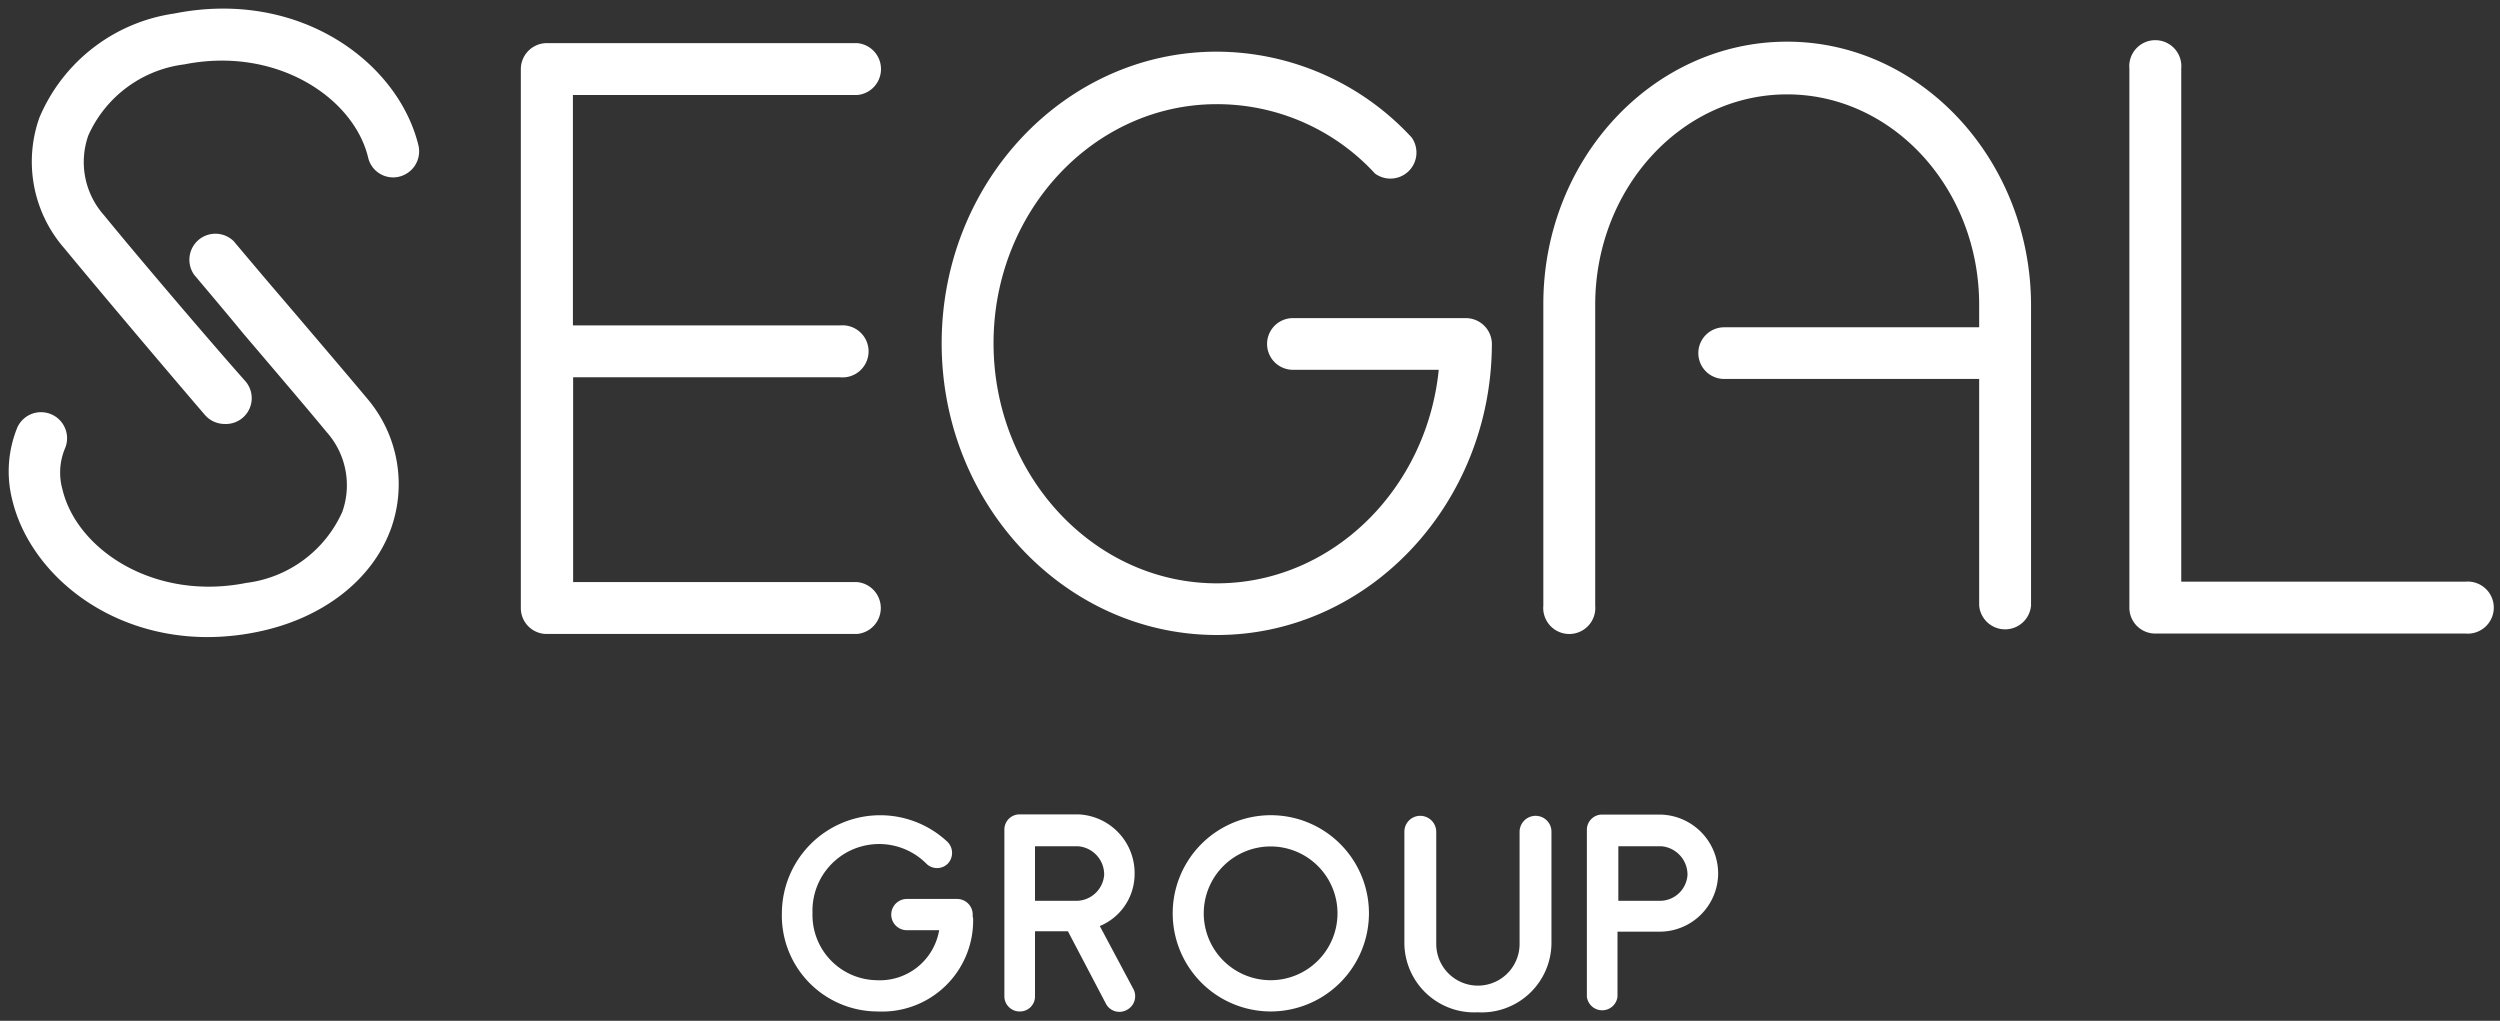 <?xml version="1.0" encoding="UTF-8"?> <svg xmlns="http://www.w3.org/2000/svg" viewBox="0 0 120 49"><rect x="0" y="0" width="120" height="49" fill="#333333" stroke="none"/><defs><style>.cls-1{fill:#fff;}</style></defs><g id="Layer_5" data-name="Layer 5"><path class="cls-1" d="M71.61,16.48c0,7.7-5.92,14-13.2,14s-13.21-6.27-13.21-14,5.92-14,13.2-14a12.77,12.77,0,0,1,9.36,4.12A1.25,1.25,0,0,1,66,8.33,10.3,10.3,0,0,0,58.4,5c-5.91,0-10.72,5.16-10.71,11.49S52.5,28,58.41,28c5.51,0,10.07-4.5,10.65-10.25h-7a1.24,1.24,0,0,1,0-2.48h8.3A1.25,1.25,0,0,1,71.61,16.48Zm46.73,11.44H104.7V3.29a1.25,1.25,0,1,0-2.49,0V29.17a1.24,1.24,0,0,0,1.24,1.24h14.89a1.25,1.25,0,1,0,0-2.49ZM8.36.65a8.31,8.31,0,0,0-6.47,5,6.32,6.32,0,0,0,1.19,6.26c1.35,1.64,4.85,5.79,6.75,8a1.25,1.25,0,0,0,.95.44,1.24,1.24,0,0,0,1-2.05C9.83,16.1,6.35,12,5,10.34A3.84,3.84,0,0,1,4.24,6.5,5.84,5.84,0,0,1,8.85,3.09c4.42-.88,8.13,1.6,8.82,4.47a1.23,1.23,0,0,0,1.49.92A1.25,1.25,0,0,0,20.09,7C19.13,3,14.38-.55,8.36.65Zm5.2,13.69c-.86-1-1.7-2-2.34-2.76a1.25,1.25,0,0,0-1.9,1.61C10,14,10.8,14.94,11.67,16c1.61,1.89,3.28,3.85,4,4.73a3.83,3.83,0,0,1,.76,3.84,5.84,5.84,0,0,1-4.61,3.41c-4.42.88-8.13-1.6-8.82-4.48a3,3,0,0,1,.13-2,1.25,1.25,0,0,0-2.29-1A5.56,5.56,0,0,0,.59,24c.83,3.45,4.5,6.58,9.38,6.58a12,12,0,0,0,2.34-.24c3.16-.63,5.58-2.5,6.47-5A6.34,6.34,0,0,0,17.6,19.1C16.85,18.2,15.18,16.24,13.56,14.34ZM85.78,2c-6.45,0-11.7,5.65-11.7,12.59V29.07a1.25,1.25,0,1,0,2.49,0V14.63c0-5.57,4.13-10.1,9.21-10.1S95,9.06,95,14.63v1.08H82.76a1.24,1.24,0,0,0,0,2.48H95V29.07a1.25,1.25,0,0,0,2.49,0V14.63C97.47,7.69,92.22,2,85.78,2ZM41.16,27.94H27.51V18.11H40.33a1.25,1.25,0,1,0,0-2.49H27.5V4.56H41.15a1.25,1.25,0,0,0,0-2.49H26.26A1.25,1.25,0,0,0,25,3.32V29.19a1.24,1.24,0,0,0,1.24,1.24h14.9a1.25,1.25,0,0,0,0-2.49Z"></path><path class="cls-1" d="M46.71,44.09a4.37,4.37,0,0,1-4.59,4.46,4.6,4.6,0,0,1-4.59-4.72,4.72,4.72,0,0,1,7.95-3.42.75.75,0,0,1,0,1.06.73.73,0,0,1-1,0A3.2,3.2,0,0,0,39,43.83a3.13,3.13,0,0,0,3.08,3.22,2.89,2.89,0,0,0,3-2.4H43.53a.75.75,0,1,1,0-1.5h2.41a.75.75,0,0,1,.75.75V44A.27.27,0,0,1,46.71,44.09Z"></path><path class="cls-1" d="M54.08,48.48a.73.73,0,0,1-1-.31L51.26,44.7H49.68v3.12a.72.72,0,0,1-.73.73.73.73,0,0,1-.74-.73v-8a.73.73,0,0,1,.7-.73h2.83A2.82,2.82,0,0,1,54.46,42a2.7,2.7,0,0,1-1.67,2.45l1.6,3A.74.74,0,0,1,54.08,48.48Zm-4.4-5.24h2A1.35,1.35,0,0,0,53,42a1.36,1.36,0,0,0-1.26-1.38H49.68Z"></path><path class="cls-1" d="M61,48.55a4.71,4.71,0,1,1,4.71-4.7A4.72,4.72,0,0,1,61,48.55Zm0-7.92a3.21,3.21,0,1,0,3.2,3.2A3.21,3.21,0,0,0,61,40.63Z"></path><path class="cls-1" d="M70.93,48.59a3.35,3.35,0,0,1-3.52-3.28V39.92a.76.76,0,0,1,.76-.76.77.77,0,0,1,.77.76v5.39a2,2,0,0,0,4,0V39.92a.77.77,0,0,1,.77-.76.76.76,0,0,1,.76.76v5.39A3.35,3.35,0,0,1,70.93,48.59Z"></path><path class="cls-1" d="M82.47,42a2.81,2.81,0,0,1-2.83,2.72h-2v3.12a.74.74,0,0,1-1.47,0v-8a.73.73,0,0,1,.7-.74h2.83A2.83,2.83,0,0,1,82.47,42ZM81,42a1.37,1.37,0,0,0-1.25-1.38H77.68v2.62h2A1.33,1.33,0,0,0,81,42Z"></path></g></svg> 